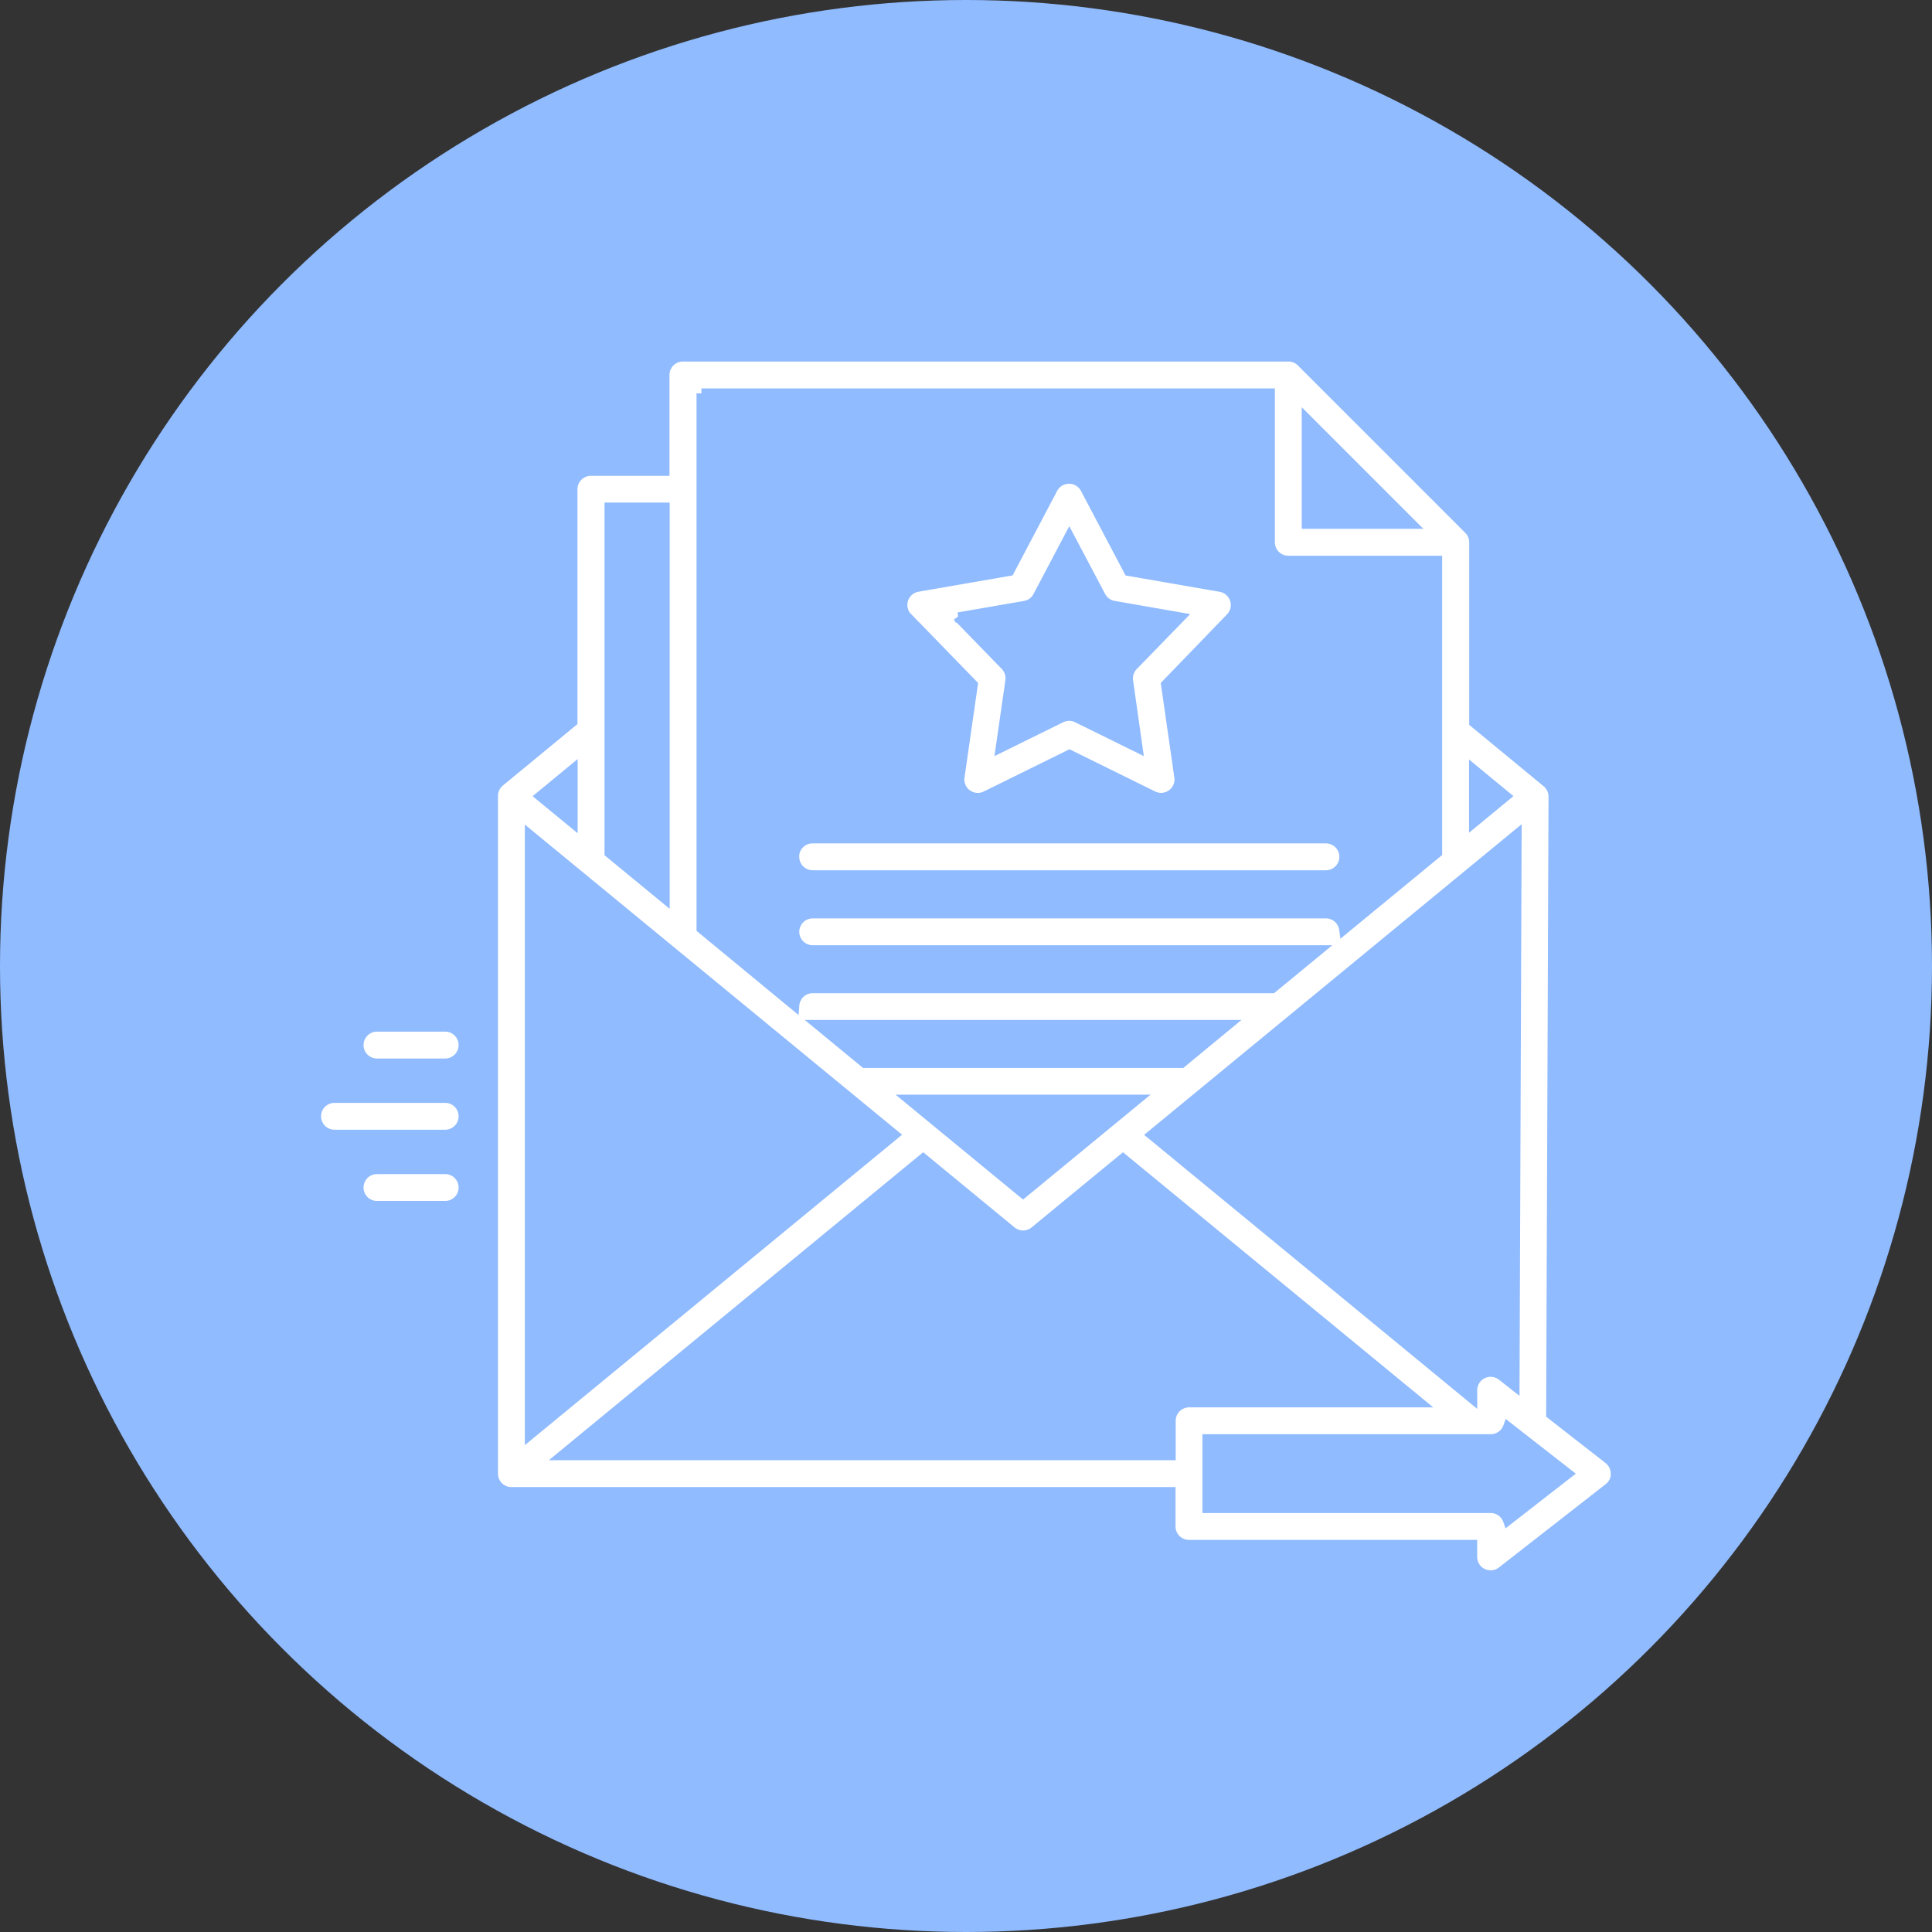 <svg xmlns="http://www.w3.org/2000/svg" width="59" height="59" viewBox="0 0 59 59">
  <rect x="0" y="0" width="59" height="59" fill="#333333" stroke="none"/>
  <g id="グループ_54469" data-name="グループ 54469" transform="translate(-8941 -2077)">
    <circle id="楕円形_447" data-name="楕円形 447" cx="29.5" cy="29.5" r="29.5" transform="translate(8941 2077)" fill="#90bbff"/>
    <g id="noun-mail-6776530" transform="translate(8940.654 2075.398)">
      <path id="パス_54833" data-name="パス 54833" d="M24.6,27.768a.559.559,0,0,1,.56-.56H40.838a.56.56,0,1,1,0,1.12H25.164a.559.559,0,0,1-.56-.56Zm3.465-7.3a.561.561,0,0,1,.306-.944l2.8-.485,1.326-2.516a.562.562,0,0,1,.992,0l1.328,2.518,2.8.485a.561.561,0,0,1,.306.944L35.952,22.51l.405,2.816a.559.559,0,0,1-.8.581L33.006,24.65l-2.552,1.258a.555.555,0,0,1-.248.058.566.566,0,0,1-.329-.107.556.556,0,0,1-.225-.533l.405-2.816-1.983-2.039Zm1.545-.019,1.434,1.475a.562.562,0,0,1,.153.471l-.293,2.037,1.845-.909a.554.554,0,0,1,.494,0l1.845.909L34.8,22.4a.558.558,0,0,1,.153-.471l1.434-1.475L34.361,20.1a.557.557,0,0,1-.4-.291L33,17.991l-.959,1.82a.561.561,0,0,1-.4.291l-2.029.351ZM49.691,46.6a.562.562,0,0,1-.215.442l-3.264,2.547a.567.567,0,0,1-.345.118.578.578,0,0,1-.246-.056.559.559,0,0,1-.314-.5v-.374H36.655a.559.559,0,0,1-.56-.56V47.165l-20.131,0a.559.559,0,0,1-.56-.56V25.91a.565.565,0,0,1,.2-.432l2.227-1.835v-7.1a.559.559,0,0,1,.56-.56h2.25V13.053a.559.559,0,0,1,.56-.56H39.689a.551.551,0,0,1,.4.165l5.109,5.109a.562.562,0,0,1,.165.4v5.5L47.585,25.5a.56.56,0,0,1,.2.434l-.072,18.858,1.756,1.37a.562.562,0,0,1,.215.442ZM46.6,43.921l.064-16.831L35.522,36.258l9.786,8.051v-.25a.56.56,0,0,1,.905-.442ZM16.524,27.1V45.417l11.134-9.162Zm21.317,5.8h-12.5l1.415,1.165h9.673ZM31.589,38.04l3.475-2.859h-6.95ZM40.249,17.6h3.2l-3.2-3.2Zm5.109,7.514v1.6l.971-.8Zm-23.591-11.5V29.958L24.606,32.3a.559.559,0,0,1,.558-.517H39.2l1.415-1.165H25.165a.56.56,0,0,1,0-1.12H40.838a.56.56,0,0,1,.554.485l2.845-2.341V18.723H39.689a.559.559,0,0,1-.56-.56V13.614H21.765ZM18.957,17.1V27.648l1.69,1.39V17.1Zm-1.12,8-.99.816.99.814ZM36.1,46.045V44.991a.559.559,0,0,1,.56-.56h7.037L34.64,36.984,31.946,39.2a.561.561,0,0,1-.713,0l-2.694-2.217L17.525,46.045Zm12.125.56-1.826-1.425a.562.562,0,0,1-.527.37H37.216v2.107h8.652a.559.559,0,0,1,.527.372ZM13.941,32.957H11.858a.56.56,0,1,0,0,1.12h2.083a.56.56,0,0,0,0-1.12Zm0,2.175h-3.38a.56.56,0,1,0,0,1.12h3.38a.56.56,0,0,0,0-1.12Zm0,2.175H11.858a.56.56,0,0,0,0,1.12h2.083a.56.56,0,1,0,0-1.12Z" transform="translate(0 0)" fill="#fff" stroke="#90bbff" stroke-width="0.3"/>
    </g>
  </g>
</svg>
